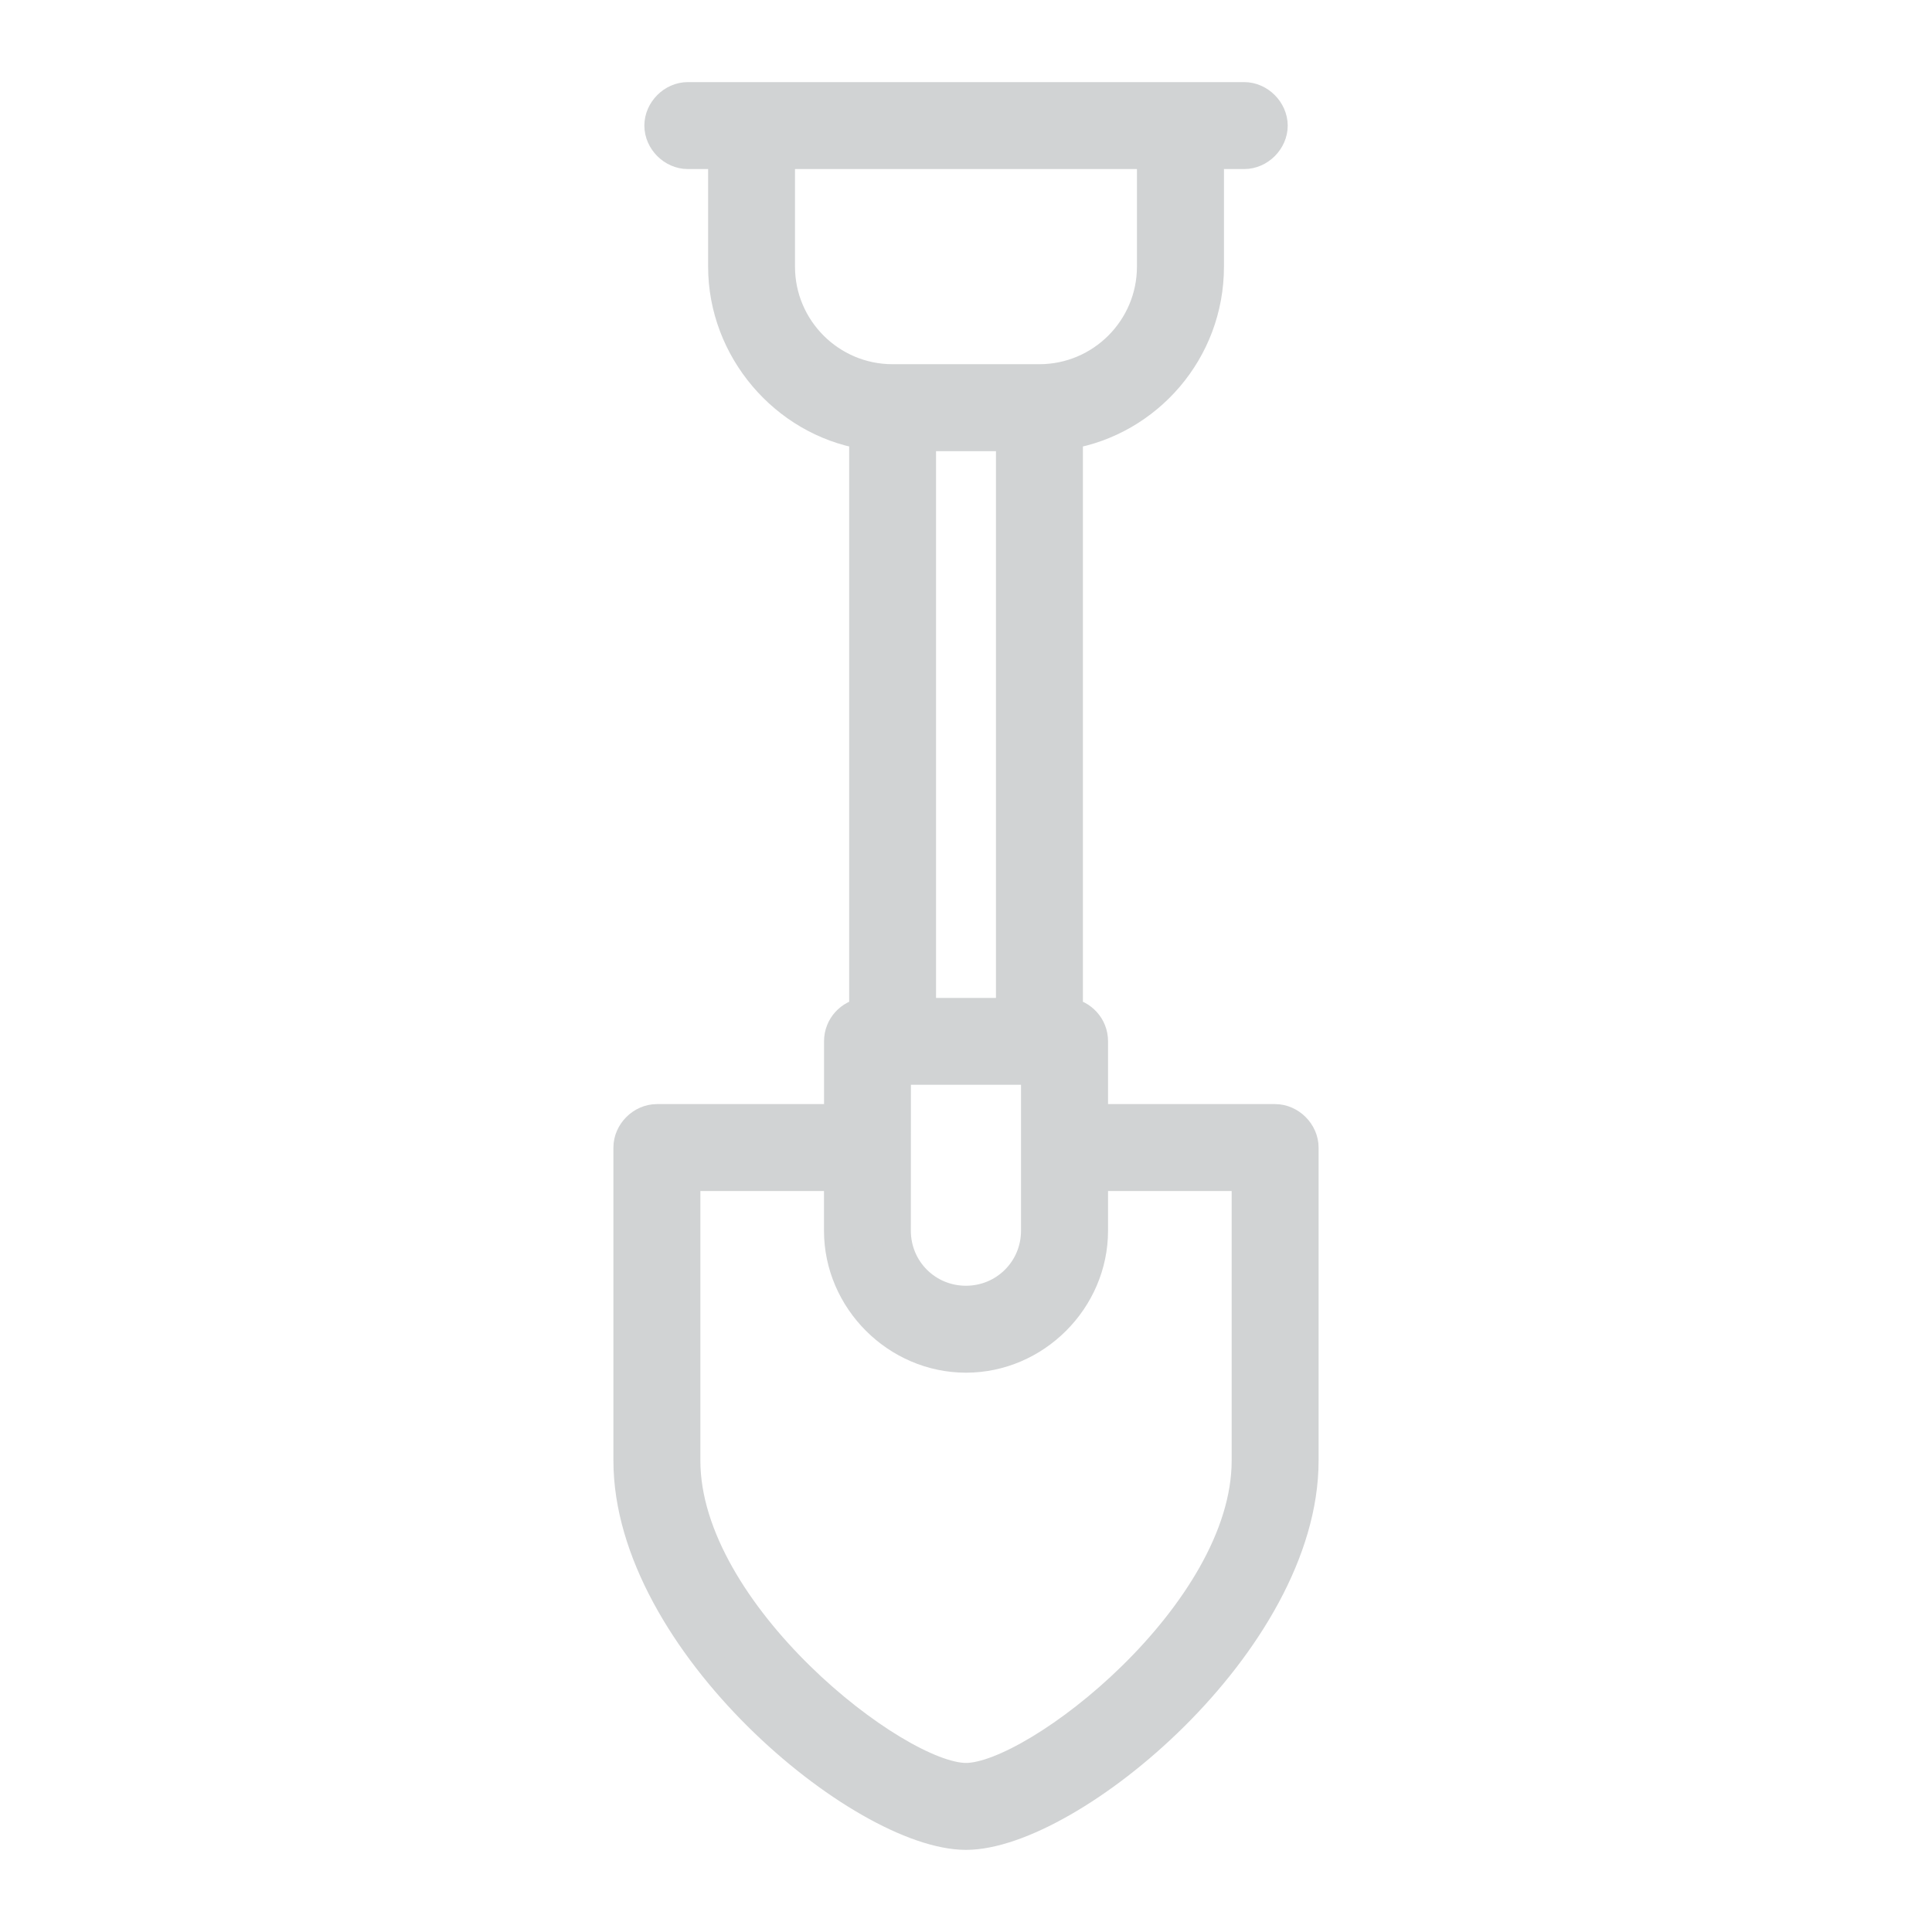 <?xml version="1.0" encoding="UTF-8"?> <svg xmlns="http://www.w3.org/2000/svg" viewBox="0 0 100.00 100.00" data-guides="{&quot;vertical&quot;:[],&quot;horizontal&quot;:[]}"><defs></defs><path fill="#d1d3d4" stroke="#d1d3d4" fill-opacity="1" stroke-width="1.5" stroke-opacity="1" baseline-shift="baseline" color="rgb(51, 51, 51)" fill-rule="evenodd" id="tSvg8429661e0e" title="Path 3" d="M66 57.898C62.867 57.898 59.734 57.898 56.602 57.898C56.602 56.565 56.602 55.231 56.602 53.898C56.602 53.097 56 52.5 55.301 52.398C55.301 42.432 55.301 32.466 55.301 22.5C59.402 21.801 62.602 18.199 62.602 13.801C62.602 11.867 62.602 9.934 62.602 8C63.202 8 63.802 8 64.402 8C65.203 8 65.902 7.301 65.902 6.5C65.898 5.699 65.199 5 64.398 5C54.8 5 45.2 5 35.602 5C34.801 5 34.102 5.699 34.102 6.5C34.102 7.301 34.801 8 35.602 8C36.202 8 36.802 8 37.402 8C37.402 9.934 37.402 11.867 37.402 13.801C37.402 18.102 40.602 21.801 44.703 22.5C44.703 32.466 44.703 42.432 44.703 52.398C44.004 52.5 43.402 53.097 43.402 53.898C43.402 55.231 43.402 56.565 43.402 57.898C40.268 57.898 37.134 57.898 34 57.898C33.199 57.898 32.5 58.597 32.5 59.398C32.5 64.798 32.5 70.197 32.5 75.597C32.5 84.999 44.602 94.999 50 94.999C55.398 94.999 67.5 84.999 67.5 75.601C67.5 70.2 67.5 64.799 67.5 59.398C67.5 58.601 66.801 57.898 66 57.898ZM52.301 22.601C52.301 32.535 52.301 42.468 52.301 52.402C50.767 52.402 49.233 52.402 47.699 52.402C47.699 42.468 47.699 32.535 47.699 22.601C49.233 22.601 50.767 22.601 52.301 22.601M46.399 55.398C48.798 55.398 51.198 55.398 53.598 55.398C53.598 58.165 53.598 60.932 53.598 63.699C53.598 65.699 51.996 67.3 49.996 67.3C47.996 67.3 46.395 65.699 46.395 63.699C46.396 60.932 46.397 58.165 46.399 55.398M40.399 13.8C40.399 11.866 40.399 9.933 40.399 7.999C46.798 7.999 53.198 7.999 59.598 7.999C59.598 9.933 59.598 11.866 59.598 13.8C59.598 16.999 56.996 19.601 53.797 19.601C51.263 19.601 48.729 19.601 46.195 19.601C43 19.601 40.398 16.999 40.399 13.8ZM64.501 75.601C64.501 83.499 53.603 91.999 50.001 91.999C46.399 91.999 35.501 83.499 35.501 75.601C35.501 70.7 35.501 65.799 35.501 60.898C38.133 60.898 40.766 60.898 43.399 60.898C43.399 61.832 43.399 62.765 43.399 63.699C43.399 67.3 46.399 70.3 50.001 70.3C53.602 70.3 56.602 67.3 56.602 63.699C56.602 62.765 56.602 61.832 56.602 60.898C59.235 60.898 61.868 60.898 64.501 60.898C64.501 65.799 64.501 70.7 64.501 75.601"></path></svg> 